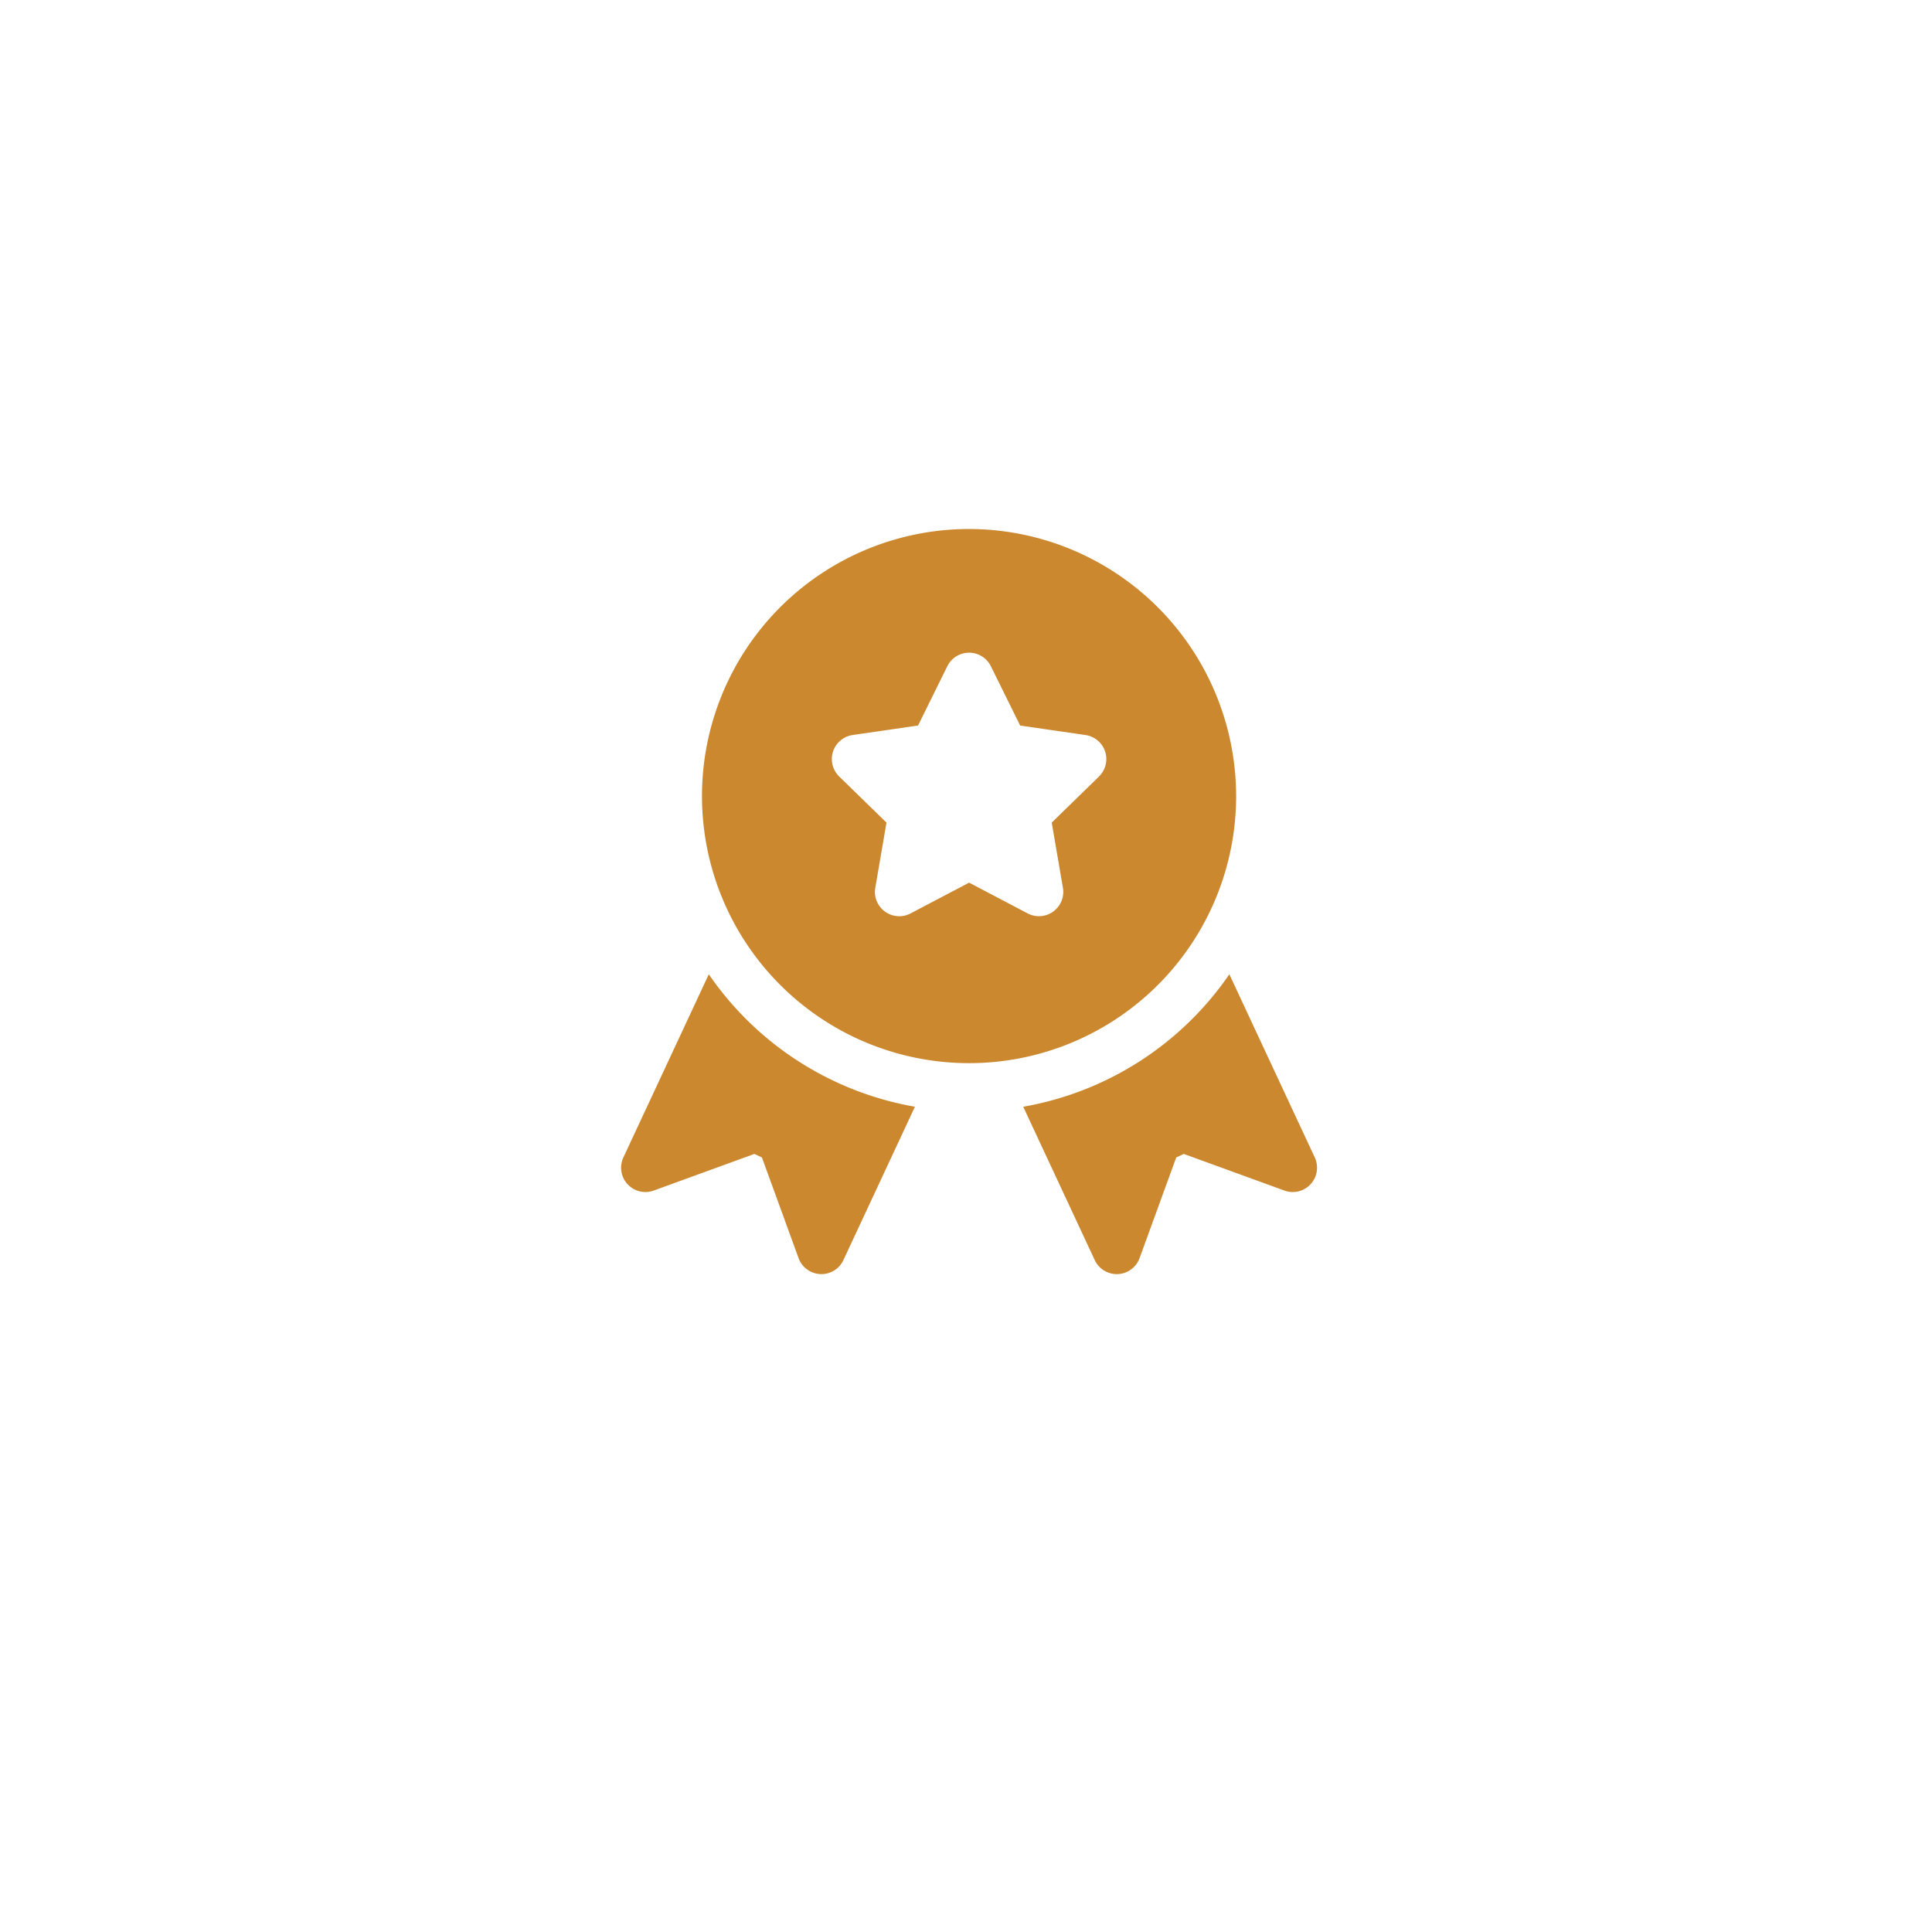 <svg xmlns="http://www.w3.org/2000/svg" xmlns:xlink="http://www.w3.org/1999/xlink" width="84" height="84" viewBox="0 0 84 84">
  <defs>
    <style>
      .cls-1 {
        fill: #fff;
      }

      .cls-2 {
        fill: #cb882f;
      }

      .cls-3 {
        filter: url(#Ellipse_497);
      }
    </style>
    <filter id="Ellipse_497" x="0" y="0" width="84" height="84" filterUnits="userSpaceOnUse">
      <feOffset dy="3" input="SourceAlpha"/>
      <feGaussianBlur stdDeviation="3" result="blur"/>
      <feFlood flood-opacity="0.161"/>
      <feComposite operator="in" in2="blur"/>
      <feComposite in="SourceGraphic"/>
    </filter>
  </defs>
  <g id="Group_2912" data-name="Group 2912" transform="translate(-291 -5265)">
    <g class="cls-3" transform="matrix(1, 0, 0, 1, 291, 5265)">
      <circle id="Ellipse_497-2" data-name="Ellipse 497" class="cls-1" cx="33" cy="33" r="33" transform="translate(9 6)"/>
    </g>
    <g id="quality" transform="translate(301.169 5288)">
      <g id="Group_2599" data-name="Group 2599" transform="translate(34.319 19.36)">
        <g id="Group_2598" data-name="Group 2598" transform="translate(0)">
          <path id="Path_437" data-name="Path 437" class="cls-2" d="M305.885,313.924l-3.715-7.967a13.737,13.737,0,0,1-8.962,5.759l3.11,6.669a1.056,1.056,0,0,0,1.948-.085l1.594-4.379.329-.153,4.379,1.594A1.057,1.057,0,0,0,305.885,313.924Z" transform="translate(-293.208 -305.957)"/>
        </g>
      </g>
      <g id="Group_2601" data-name="Group 2601" transform="translate(20.352)">
        <g id="Group_2600" data-name="Group 2600" transform="translate(0)">
          <path id="Path_438" data-name="Path 438" class="cls-2" d="M84.1,0A11.612,11.612,0,1,0,95.709,11.612,11.625,11.625,0,0,0,84.1,0Zm5.65,10.759-2.059,2.007.487,2.835a1.057,1.057,0,0,1-1.532,1.113L84.1,15.376l-2.546,1.338A1.057,1.057,0,0,1,80.02,15.6l.487-2.835-2.059-2.007a1.057,1.057,0,0,1,.585-1.8l2.846-.413,1.273-2.579a1.056,1.056,0,0,1,1.893,0l1.273,2.579,2.846.413A1.057,1.057,0,0,1,89.747,10.759Z" transform="translate(-72.485)"/>
        </g>
      </g>
      <g id="Group_2603" data-name="Group 2603" transform="translate(16.831 19.36)">
        <g id="Group_2602" data-name="Group 2602" transform="translate(0)">
          <path id="Path_439" data-name="Path 439" class="cls-2" d="M20.648,305.957l-3.715,7.967a1.057,1.057,0,0,0,1.317,1.438l4.379-1.594.329.153,1.594,4.379a1.056,1.056,0,0,0,1.948.085l3.11-6.669A13.737,13.737,0,0,1,20.648,305.957Z" transform="translate(-16.831 -305.957)"/>
        </g>
      </g>
    </g>
  </g>
</svg>
